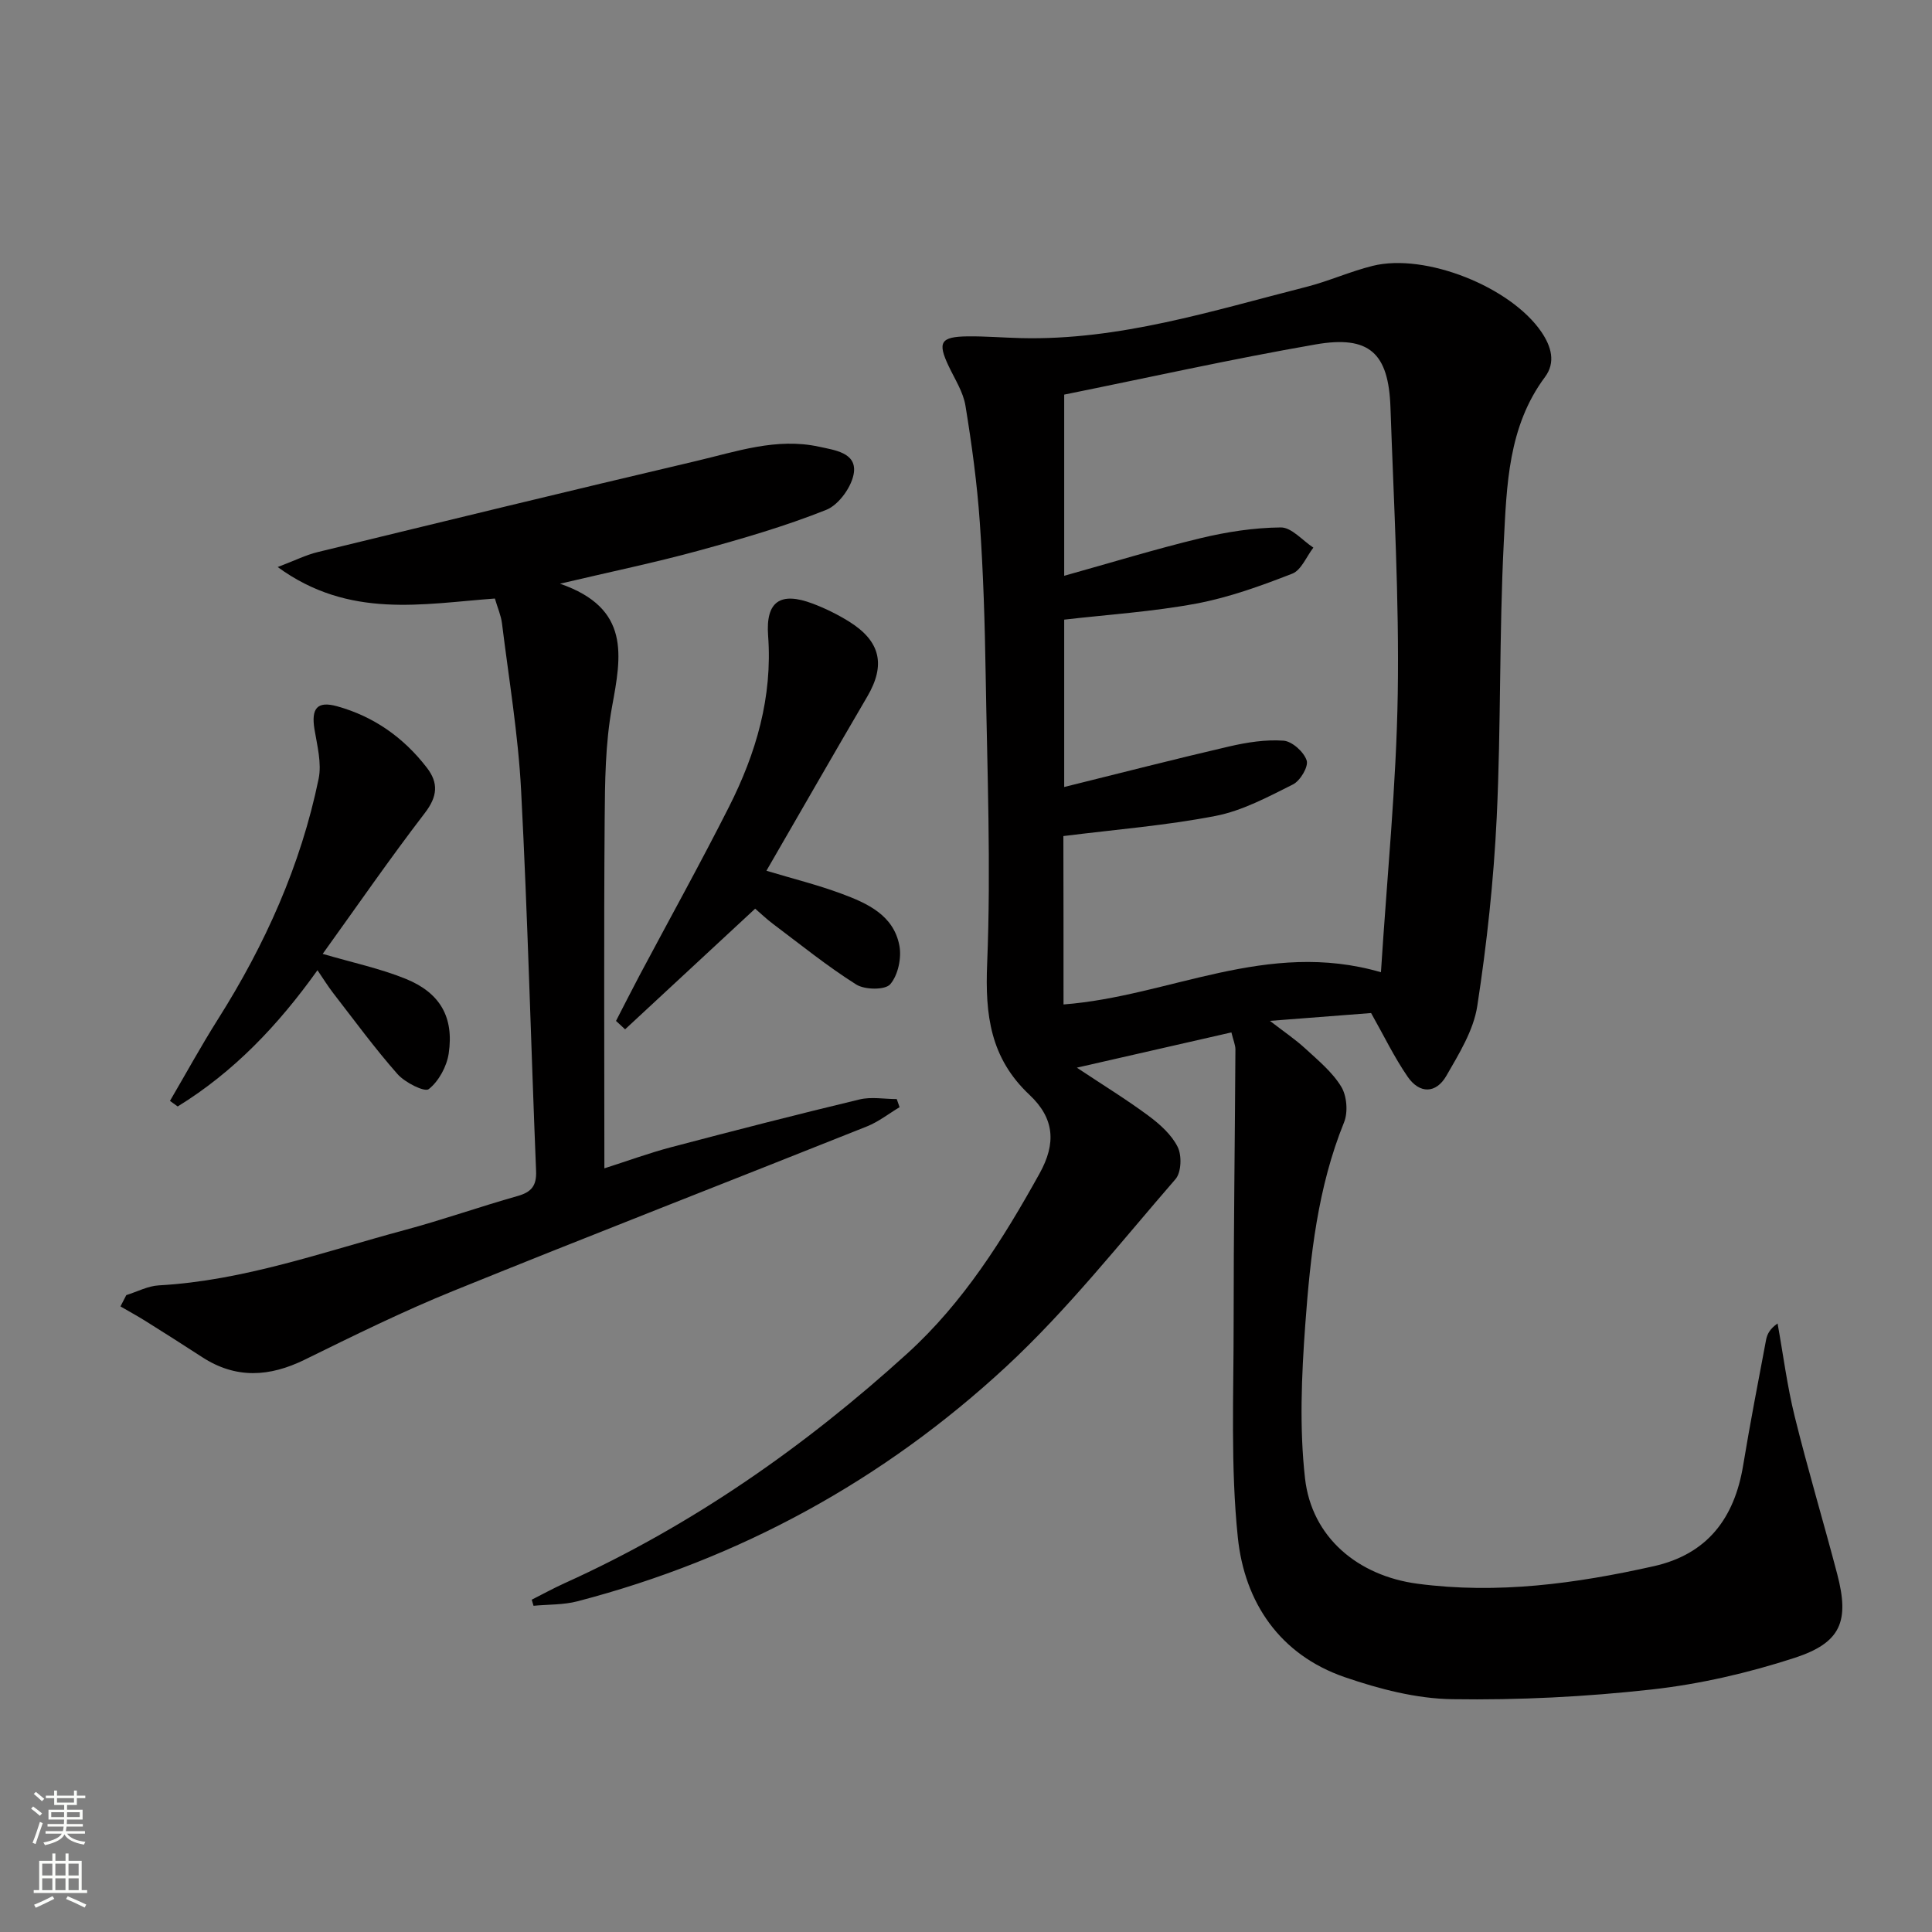 <svg enable-background="new 0 0 400 400" viewBox="0 0 400 400" xmlns="http://www.w3.org/2000/svg"><rect x="0" y="0" width="400" height="400" fill="#808080" stroke="none"/><g fill="#010000"><path d="m254.95 213.75c-10.55 2.41-20.91 4.77-32 7.3 5.5 3.65 10.3 6.6 14.81 9.94 2.36 1.75 4.79 3.92 6.06 6.46.89 1.77.77 5.27-.44 6.67-11.44 13.18-22.33 27.02-35.08 38.84-25.37 23.5-55.12 39.8-88.74 48.57-2.91.76-6.06.64-9.1.93-.12-.42-.25-.84-.37-1.26 2.26-1.14 4.49-2.37 6.79-3.41 26.32-11.9 49.69-28.24 70.98-47.58 11.59-10.53 19.84-23.68 27.37-37.25 3.46-6.23 3.11-11.4-2.09-16.29-8.11-7.62-9.2-16.53-8.76-27.17.81-19.93.01-39.93-.31-59.9-.17-10.48-.48-20.96-1.21-31.41-.56-8.09-1.66-16.17-2.97-24.18-.46-2.84-2.19-5.49-3.46-8.17-2.37-4.98-1.73-6.13 3.92-6.2 3.66-.04 7.32.27 10.98.36 20.43.51 39.67-5.66 59.12-10.6 4.65-1.18 9.1-3.21 13.76-4.36 10.9-2.7 28.57 4.35 34.93 13.7 2.01 2.96 3.01 6.26.73 9.32-7.65 10.27-7.92 22.44-8.53 34.27-.96 18.94-.56 37.96-1.46 56.9-.63 13.07-2.04 26.15-4.03 39.08-.78 5.04-3.78 9.87-6.4 14.43-2.14 3.71-5.55 3.75-8 .2-2.8-4.06-4.96-8.57-7.58-13.2-6.43.5-13.17 1.02-20.95 1.62 2.85 2.2 5.23 3.8 7.32 5.72 2.67 2.46 5.61 4.88 7.45 7.91 1.17 1.92 1.43 5.28.58 7.38-5.46 13.47-6.99 27.69-8.03 41.91-.77 10.56-1.23 21.32-.05 31.79 1.38 12.24 10.97 20.18 23.27 21.82 16.56 2.2 32.79-.01 48.91-3.62 11.13-2.49 16.73-9.95 18.53-20.87 1.43-8.68 3.11-17.32 4.74-25.96.22-1.18.76-2.3 2.39-3.43 1.16 6.43 1.98 12.95 3.55 19.28 2.7 10.93 5.94 21.73 8.8 32.62 2.55 9.73.82 14.2-8.85 17.34-9.57 3.11-19.57 5.43-29.56 6.54-13.68 1.52-27.54 2.22-41.3 2.01-7.45-.11-15.12-2.11-22.25-4.56-13.48-4.64-20.75-15.5-22.14-28.92-1.52-14.64-.86-29.52-.87-44.3-.01-18.93.27-37.86.37-56.8-.02-.93-.45-1.87-.83-3.47zm-34.76-5.79c21.94-1.67 42.08-13.55 65.72-6.67 1.27-19.94 3.18-38.78 3.48-57.65.31-19.76-.83-39.55-1.51-59.32-.39-11.24-4.38-14.94-15.5-13.01-17.43 3.03-34.72 6.89-52.05 10.39v37.51c9.65-2.69 18.84-5.52 28.17-7.77 5.44-1.31 11.11-2.19 16.68-2.24 2.23-.02 4.49 2.71 6.74 4.18-1.44 1.85-2.5 4.66-4.37 5.39-6.45 2.51-13.07 4.92-19.85 6.19-9.05 1.69-18.3 2.28-27.37 3.33v34.65c11.62-2.88 22.85-5.77 34.14-8.39 3.68-.85 7.56-1.47 11.27-1.2 1.78.13 4.21 2.32 4.79 4.09.42 1.27-1.33 4.22-2.84 4.97-5.16 2.58-10.46 5.44-16.03 6.52-10.32 2-20.88 2.83-31.5 4.17.03 11.06.03 22.85.03 34.86z"/><path d="m26.15 268.14c2.25-.7 4.47-1.9 6.75-2.02 17.61-.98 34.09-6.94 50.88-11.45 7.85-2.11 15.54-4.83 23.36-7.04 2.87-.81 3.98-2.11 3.85-5.2-1.07-26.26-1.73-52.54-3.1-78.78-.6-11.57-2.54-23.08-3.96-34.6-.2-1.61-.89-3.15-1.47-5.13-14.94 1.09-30.15 4.29-44.97-6.52 3.61-1.37 5.87-2.51 8.26-3.09 26.1-6.35 52.19-12.71 78.34-18.85 8.35-1.96 16.68-4.9 25.5-2.97 3.21.7 7.67 1.23 7.21 5.28-.33 2.85-3.09 6.73-5.71 7.78-8.59 3.43-17.55 6.02-26.5 8.47-8.87 2.43-17.9 4.3-28.65 6.83 14.67 5.07 12.7 14.96 10.77 25.51-1.4 7.63-1.46 15.57-1.52 23.37-.18 23.82-.06 47.64-.06 72.16 4.83-1.54 9.26-3.17 13.81-4.37 12.97-3.42 25.97-6.76 39.01-9.89 2.43-.59 5.13-.08 7.71-.08.2.56.39 1.12.59 1.68-2.24 1.34-4.34 3.01-6.73 3.97-28.53 11.39-57.18 22.51-85.65 34.06-10.46 4.24-20.63 9.26-30.77 14.24-7.31 3.59-14.27 4.02-21.26-.53-3.9-2.54-7.83-5.03-11.77-7.5-1.68-1.05-3.42-1.99-5.13-2.99.4-.79.81-1.56 1.21-2.34z"/><path d="m127.54 211.37c1.64-3.18 3.25-6.37 4.92-9.52 6.16-11.58 12.53-23.06 18.45-34.76 5.61-11.09 9.06-22.72 8.12-35.47-.53-7.15 2.57-9.15 9.2-6.66 2.63.99 5.2 2.26 7.58 3.74 6.53 4.08 7.57 8.99 3.76 15.5-6.95 11.87-13.79 23.8-20.89 36.08 5.52 1.66 10.61 2.92 15.51 4.74 5.35 1.98 10.83 4.44 12.02 10.77.48 2.55-.28 6.12-1.9 7.99-1.05 1.22-5.27 1.17-7.04.05-6.01-3.79-11.57-8.3-17.26-12.57-1.31-.98-2.49-2.13-3.66-3.13-9.09 8.43-18.01 16.7-26.93 24.98-.63-.59-1.26-1.17-1.88-1.74z"/><path d="m35.19 227.93c3.3-5.64 6.44-11.38 9.93-16.9 9.76-15.44 17.16-31.88 20.85-49.8.66-3.22-.3-6.85-.86-10.23-.71-4.34.56-5.91 4.66-4.78 7.62 2.11 13.8 6.48 18.61 12.73 2.44 3.16 2.2 5.96-.41 9.36-7.27 9.47-14.06 19.31-21.16 29.18 6.17 1.81 11.86 3.01 17.17 5.16 7.15 2.9 10.03 7.95 8.92 15.46-.4 2.69-2.06 5.75-4.13 7.38-.87.68-4.92-1.36-6.47-3.11-4.72-5.35-8.94-11.13-13.32-16.78-1.1-1.42-2.05-2.97-3.25-4.73-8.15 11.42-17.35 21.08-28.94 28.21-.53-.39-1.06-.77-1.6-1.15z"/></g><path d="m6.44 374.46.42-.45c.65.47 1.27.95 1.85 1.44l-.45.49c-.65-.56-1.25-1.06-1.82-1.48m.93 7.33-.63-.26c.55-1.36 1.05-2.8 1.52-4.33.19.1.38.19.59.27-.46 1.29-.95 2.73-1.48 4.32m-.38-10.38.44-.42c.43.34 1.01.82 1.74 1.44l-.49.49c-.53-.51-1.09-1.01-1.69-1.51m2.5.35h1.72v-1.04h.59v1.04h3.52v-1.04h.59v1.04h1.75v.53h-1.75v1.42h-2.03v.97h3.22v2.03h-3.24c0 .35-.01.66-.03.93h3.32v.53h-3.37c-.03.27-.08.58-.15.94h3.96v.53h-3.71c.67.92 1.93 1.48 3.79 1.68-.13.24-.23.44-.29.59-2.13-.38-3.48-1.08-4.04-2.12-.43.97-1.77 1.72-4.03 2.23-.09-.19-.2-.37-.33-.55 2.1-.42 3.37-1.03 3.81-1.83h-3.36v-.53h3.58c.08-.29.13-.61.16-.94h-3.33v-.53h3.39c.02-.27.04-.58.04-.93h-3.23v-2.03h3.25v-.97h-2.07v-1.42h-1.73zm1.12 3.44v1h2.65c.01-.3.02-.44.01-.4v-.25-.35zm1.19-2h3.52v-.91h-3.52zm4.71 2h-2.63v.59c0 .15-.01.28-.01.4h2.64z" fill="#fbfcfa"/><path d="m13.56 383.74h.63v1.52h2.72v6.07h1.13v.6h-11.06v-.6h1.13v-6.07h2.73v-1.52h.63v1.52h2.1v-1.52zm-2.69 8.83.38.56c-1.24.63-2.53 1.25-3.85 1.85-.1-.21-.21-.42-.34-.63 1.36-.55 2.63-1.15 3.81-1.78m-2.13-4.27h2.1v-2.45h-2.1zm0 3.04h2.1v-2.46h-2.1zm2.72-3.04h2.1v-2.45h-2.1zm0 3.04h2.1v-2.46h-2.1zm6.07 3.6c-1.41-.71-2.7-1.3-3.86-1.78l.35-.56c1.45.62 2.75 1.19 3.84 1.72zm-1.25-9.09h-2.1v2.45h2.1zm-2.09 5.49h2.1v-2.46h-2.1z" fill="#fbfcfa"/></svg>